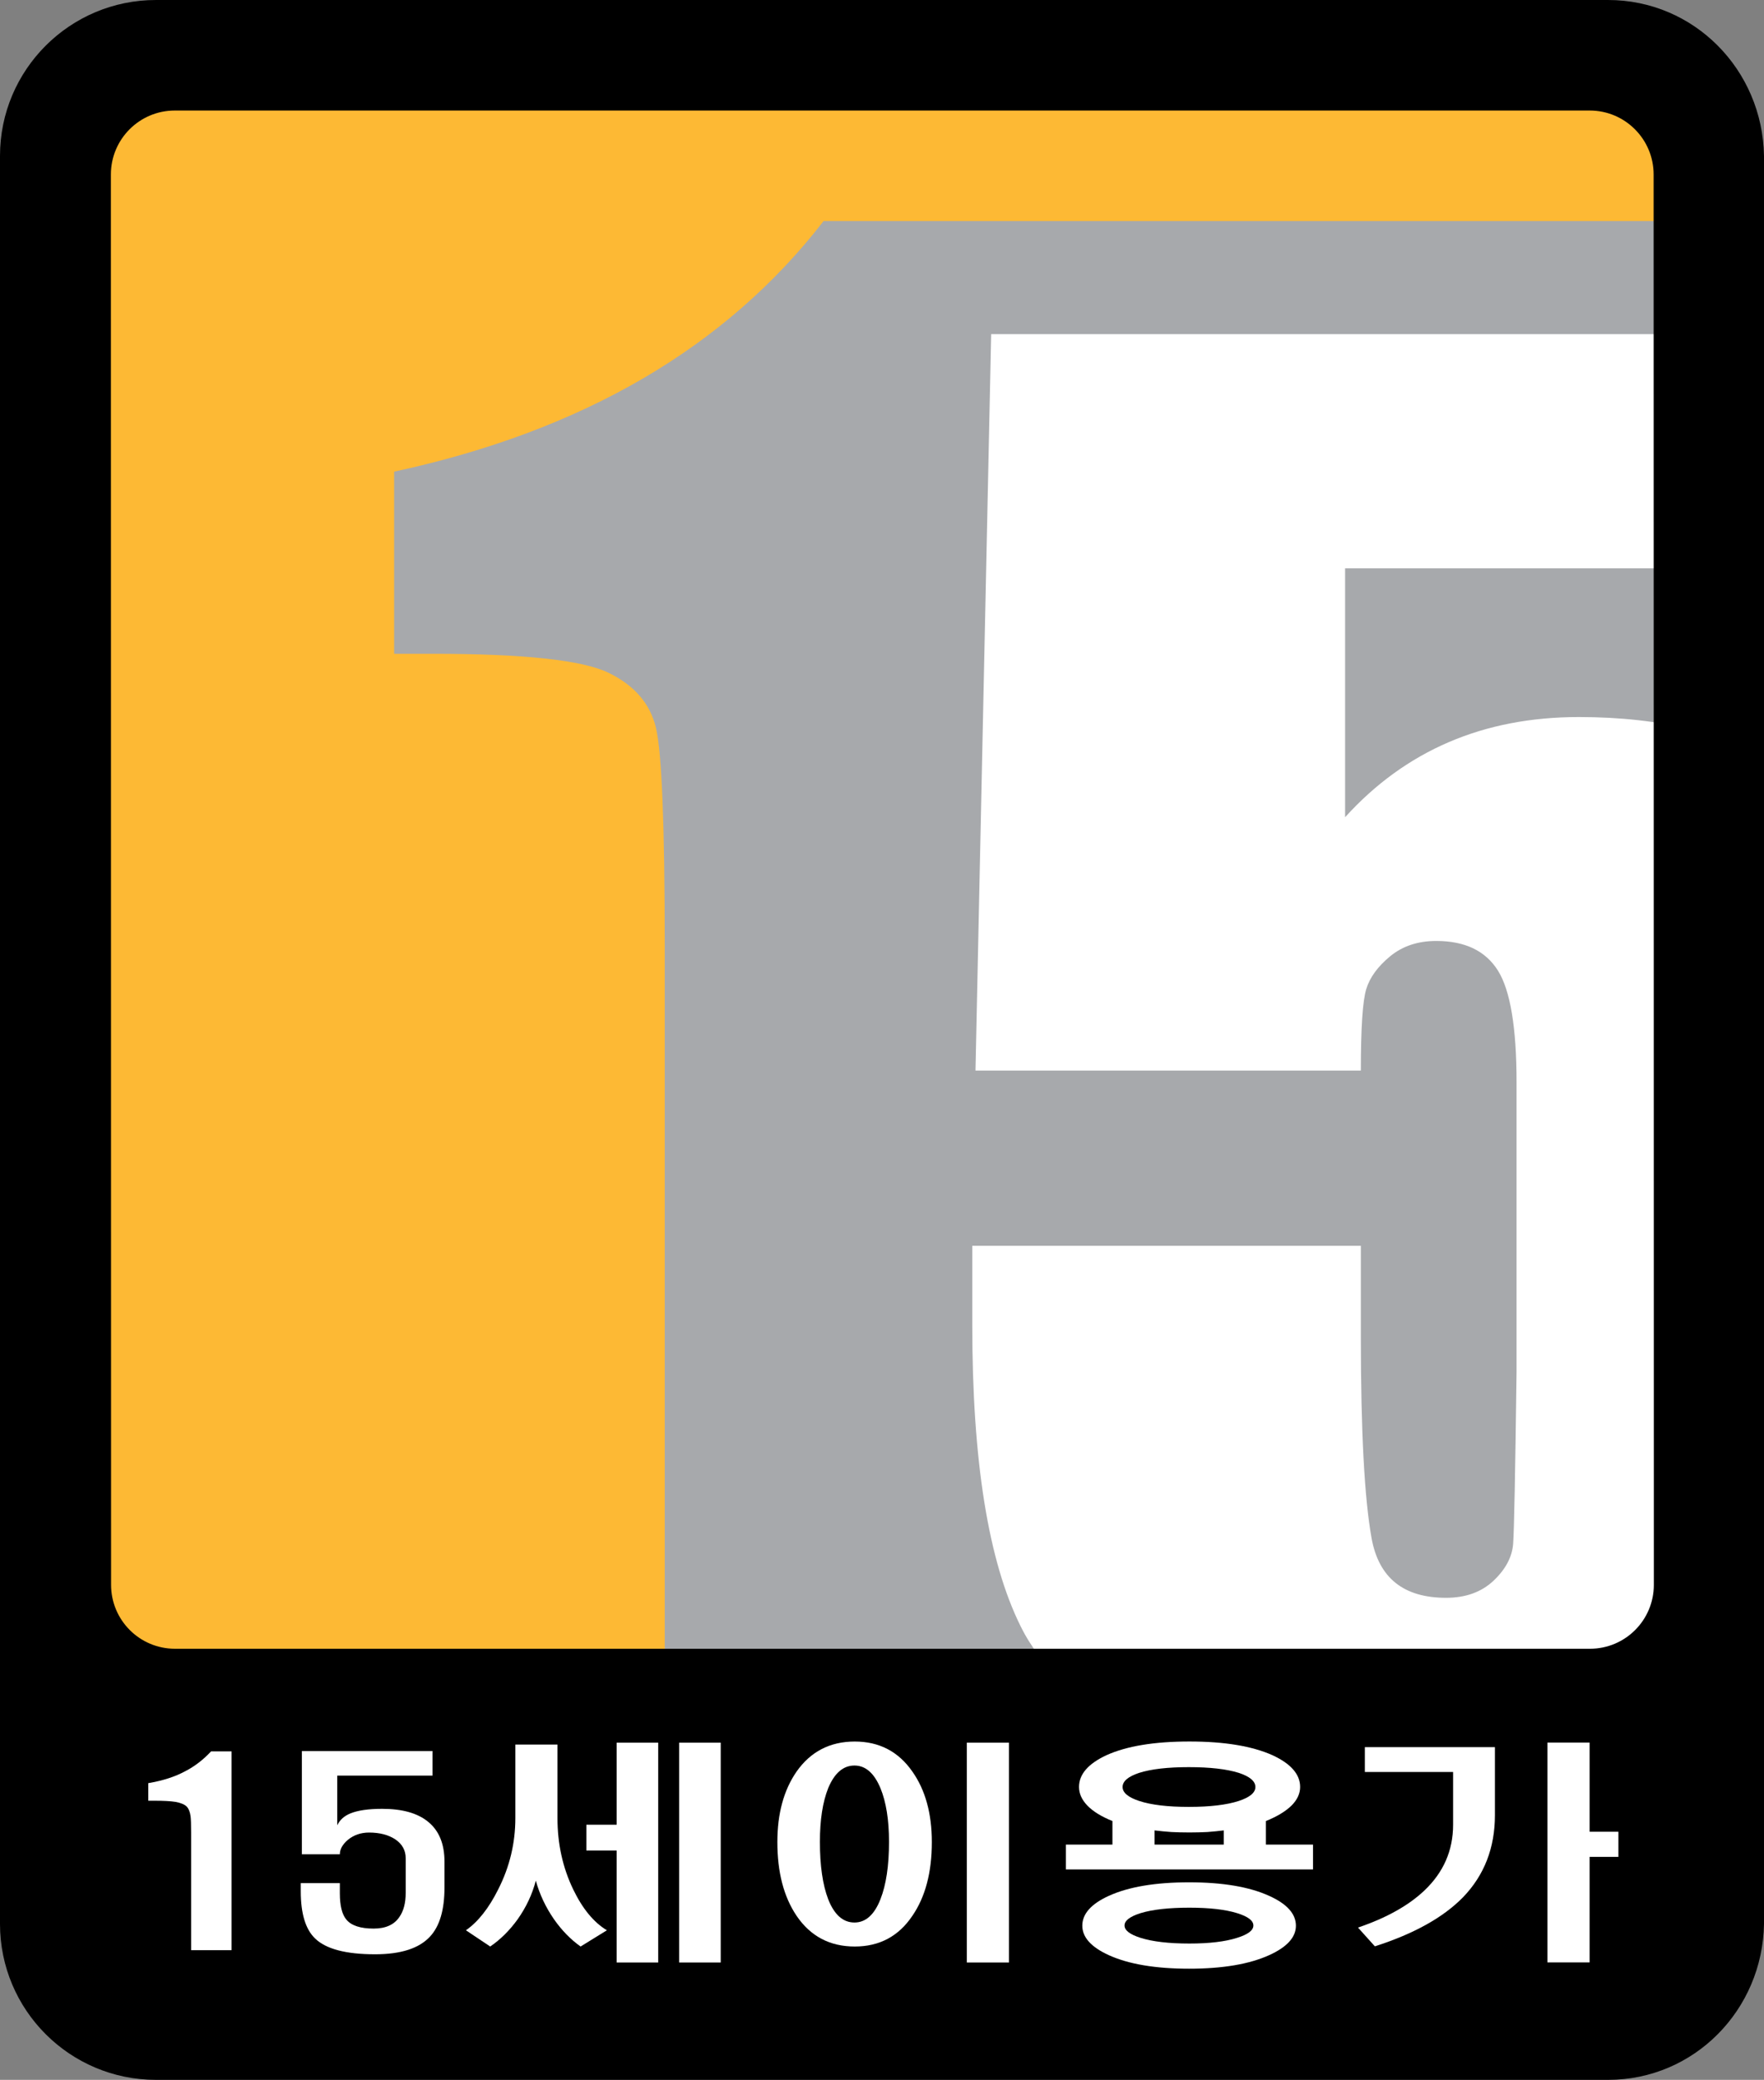

<svg xmlns="http://www.w3.org/2000/svg" width="341.751" height="402.83">
  <rect width="100%" height="100%" fill="#808080" stroke="none"/>
  <defs>
  </defs>
  <path d="M 325.602,302.132 C 325.602,314.989 315.177,325.414 302.326,325.414 L 38.526,325.414 C 25.674,325.414 15.255,314.989 15.255,302.132 L 15.255,38.332 C 15.255,25.486 25.674,15.061 38.526,15.061 L 302.326,15.061 C 315.177,15.061 325.602,25.486 325.602,38.332 L 325.602,302.132 z" style="fill:#fdb934"></path>
  <path d="M 128.782,320.419 L 128.782,183.092 C 128.782,159.734 128.212,145.701 127.084,140.976 C 125.962,136.257 122.859,132.684 117.793,130.257 C 112.716,127.842 101.41,126.626 83.869,126.626 L 76.359,126.626 L 76.359,91.349 C 112.881,83.481 140.612,67.309 159.557,42.816 L 326.742,42.816 L 326.489,303.942 L 319.961,314.813 L 309.236,320.037 L 128.782,320.419 z" style="fill:#a7a9ac"></path>
  <path d="M 327.8,301.961 L 324.662,309.436 L 316.623,317.205 L 307.814,320.419 L 201.304,320.801 C 199.811,318.627 198.906,317.352 197.719,314.948 C 191.478,302.384 188.364,282.945 188.364,256.654 L 188.364,241.287 L 263.647,241.287 L 263.647,258.946 C 263.647,277.245 264.34,290.238 265.727,297.936 C 267.126,305.622 271.933,309.465 280.16,309.465 C 283.944,309.465 287.011,308.361 289.356,306.151 C 291.695,303.936 292.953,301.556 293.152,298.999 C 293.34,296.431 293.558,285.325 293.811,265.662 L 293.811,209.636 C 293.811,199.053 292.612,191.842 290.214,187.999 C 287.811,184.162 283.826,182.246 278.256,182.246 C 274.706,182.246 271.739,183.233 269.335,185.202 C 266.932,187.182 265.38,189.31 264.693,191.566 C 263.993,193.835 263.647,199.094 263.647,207.345 L 188.987,207.345 L 192.025,64.711 L 327.447,64.711 L 327.447,110.072 L 260.597,110.072 L 260.597,158.276 C 272.32,145.348 287.405,138.878 305.869,138.878 C 313.89,138.878 321.154,139.683 327.682,141.299 L 327.8,301.961 z" style="fill:#ffffff"></path>
  <path d="M 308.032,319.332 L 33.895,319.332 C 27.061,319.332 21.52,313.796 21.52,306.956 L 21.484,33.79 C 21.484,26.955 27.026,21.408 33.866,21.408 L 307.985,21.408 C 314.825,21.408 320.366,26.955 320.366,33.79 L 320.407,306.956 C 320.407,313.796 314.872,319.332 308.032,319.332 M 311.54,0 L 30.217,0 C 13.528,0 0,13.522 0,30.205 L 0,372.62 C 0,389.303 13.528,402.83 30.217,402.83 L 311.54,402.83 C 328.217,402.83 341.48,389.303 341.751,372.62 L 341.751,30.205 C 341.48,13.522 328.217,0 311.54,0 L 311.54,0 z" style="fill:#000000"></path>
  <g style="fill:#ffffff">
  <path d="M 44.867,339.206 L 44.867,377.709 L 37.027,377.709 L 37.027,356.024 L 37.027,354.873 C 37.027,353.339 36.992,352.311 36.922,351.776 C 36.81,350.924 36.551,350.283 36.146,349.872 C 35.705,349.46 34.982,349.167 33.989,348.99 C 33.061,348.838 31.68,348.767 29.841,348.767 L 28.73,348.767 L 28.73,345.359 C 31.533,344.889 33.913,344.119 35.87,343.061 C 37.709,342.115 39.384,340.834 40.894,339.206 L 44.867,339.206 z"></path>
  <path d="M 83.786,339.147 L 83.786,343.901 L 65.34,343.901 L 65.34,353.521 C 65.822,352.493 66.668,351.723 67.885,351.223 C 69.33,350.636 71.375,350.336 74.037,350.336 C 77.951,350.336 80.925,351.176 82.958,352.857 C 85.062,354.573 86.113,357.141 86.113,360.567 L 86.113,365.574 C 86.113,369.916 85.173,373.09 83.293,375.094 C 81.189,377.368 77.645,378.508 72.662,378.508 C 67.015,378.508 63.137,377.485 61.039,375.44 C 59.193,373.666 58.271,370.627 58.271,366.32 L 58.271,364.727 L 65.84,364.727 L 65.84,366.673 C 65.84,369.088 66.263,370.798 67.115,371.803 C 68.079,372.955 69.836,373.53 72.386,373.53 C 74.719,373.53 76.382,372.778 77.381,371.274 C 78.192,370.122 78.597,368.571 78.597,366.626 L 78.597,359.891 C 78.597,358.387 77.933,357.17 76.599,356.26 C 75.271,355.378 73.567,354.931 71.499,354.931 C 69.912,354.931 68.537,355.407 67.391,356.348 C 66.357,357.235 65.84,358.163 65.84,359.139 L 58.482,359.139 L 58.482,339.147 L 83.786,339.147 z"></path>
  <path d="M 139.63,380.1 L 131.574,380.1 L 131.574,337.525 L 139.63,337.525 L 139.63,380.1 z M 127.519,337.525 L 127.519,380.1 L 119.468,380.1 L 119.468,358.41 L 113.603,358.41 L 113.603,353.415 L 119.468,353.415 L 119.468,337.525 L 127.519,337.525 z M 108.003,337.884 L 108.003,352.134 C 108.003,357.112 109.014,361.719 111.047,365.938 C 112.851,369.681 115.026,372.326 117.576,373.859 L 112.481,377.003 C 110.565,375.646 108.849,373.889 107.339,371.738 C 105.723,369.405 104.548,366.914 103.807,364.251 C 103.108,366.914 101.933,369.405 100.282,371.738 C 98.73,373.889 96.961,375.646 94.969,377.003 L 90.268,373.859 C 92.625,372.208 94.711,369.57 96.521,365.938 C 98.73,361.601 99.841,357 99.841,352.134 L 99.841,337.884 L 108.003,337.884 z"></path>
  <path d="M 195.468,380.1 L 187.306,380.1 L 187.306,337.525 L 195.468,337.525 L 195.468,380.1 z M 160.45,346.334 C 159.381,349.02 158.846,352.487 158.846,356.73 C 158.846,361.337 159.381,365.045 160.45,367.842 C 161.632,370.851 163.324,372.355 165.539,372.355 C 167.714,372.355 169.394,370.851 170.576,367.842 C 171.68,365.045 172.233,361.337 172.233,356.73 C 172.233,352.487 171.68,349.02 170.576,346.334 C 169.353,343.408 167.679,341.95 165.539,341.95 C 163.365,341.95 161.667,343.408 160.45,346.334 M 176.775,343.143 C 179.284,346.716 180.53,351.259 180.53,356.777 C 180.53,362.618 179.284,367.366 176.775,371.033 C 174.113,375.011 170.388,377.003 165.598,377.003 C 160.768,377.003 157.001,375.011 154.31,371.033 C 151.841,367.366 150.602,362.618 150.602,356.777 C 150.602,351.259 151.841,346.716 154.31,343.143 C 157.036,339.253 160.803,337.302 165.598,337.302 C 170.352,337.302 174.078,339.253 176.775,343.143 L 176.775,343.143 z"></path>
  <path d="M 237.091,357.259 L 237.091,354.514 C 236.127,354.632 235.075,354.738 233.935,354.826 C 232.895,354.879 231.732,354.914 230.445,354.914 C 229.105,354.914 227.918,354.879 226.895,354.826 C 225.714,354.738 224.639,354.632 223.681,354.514 L 223.681,357.259 L 237.091,357.259 z M 220.966,370.539 C 218.909,371.192 217.863,371.985 217.863,372.931 C 217.863,373.877 218.909,374.67 220.966,375.323 C 223.287,376.057 226.449,376.427 230.427,376.427 C 234.3,376.427 237.385,376.057 239.671,375.323 C 241.769,374.67 242.826,373.877 242.826,372.931 C 242.826,371.985 241.769,371.192 239.671,370.539 C 237.385,369.834 234.3,369.482 230.427,369.482 C 226.449,369.482 223.287,369.834 220.966,370.539 M 220.69,343.372 C 218.557,344.078 217.487,344.988 217.487,346.111 C 217.487,347.204 218.557,348.103 220.69,348.808 C 223.023,349.578 226.22,349.96 230.321,349.96 C 234.411,349.96 237.638,349.578 240.006,348.808 C 242.139,348.103 243.214,347.204 243.214,346.111 C 243.214,344.988 242.139,344.078 240.006,343.372 C 237.638,342.632 234.411,342.262 230.321,342.262 C 226.22,342.262 223.023,342.632 220.69,343.372 M 245.865,367.184 C 249.332,368.741 251.065,370.674 251.065,372.972 C 251.065,375.217 249.332,377.121 245.865,378.684 C 242.027,380.423 236.868,381.299 230.374,381.299 C 223.851,381.299 218.668,380.423 214.831,378.684 C 211.399,377.121 209.683,375.217 209.683,372.972 C 209.683,370.674 211.399,368.741 214.831,367.184 C 218.668,365.439 223.851,364.569 230.374,364.569 C 236.868,364.569 242.027,365.439 245.865,367.184 M 210.647,349.69 C 209.578,348.567 209.043,347.374 209.043,346.105 C 209.043,343.655 210.806,341.604 214.355,339.952 C 218.257,338.184 223.616,337.296 230.445,337.296 C 237.22,337.296 242.58,338.184 246.529,339.952 C 250.102,341.604 251.882,343.655 251.882,346.105 C 251.882,347.374 251.336,348.567 250.231,349.69 C 249.05,350.841 247.392,351.84 245.253,352.698 L 245.253,357.259 L 254.38,357.259 L 254.38,362.071 L 206.498,362.071 L 206.498,357.259 L 215.519,357.259 L 215.519,352.698 C 213.38,351.84 211.758,350.841 210.647,349.69 L 210.647,349.69 z"></path>
  <path d="M 307.961,337.508 L 307.961,354.773 L 313.544,354.773 L 313.544,359.638 L 307.961,359.638 L 307.961,380.083 L 299.793,380.083 L 299.793,337.508 L 307.961,337.508 z M 289.621,338.389 L 289.621,351.558 C 289.621,357.881 287.57,363.176 283.45,367.454 C 279.619,371.374 273.913,374.547 266.362,376.968 L 263.094,373.336 C 268.63,371.45 272.92,369.047 275.987,366.126 C 279.678,362.612 281.517,358.381 281.517,353.421 L 281.517,343.202 L 264.422,343.202 L 264.422,338.389 L 289.621,338.389 z"></path>
  </g>
</svg>
